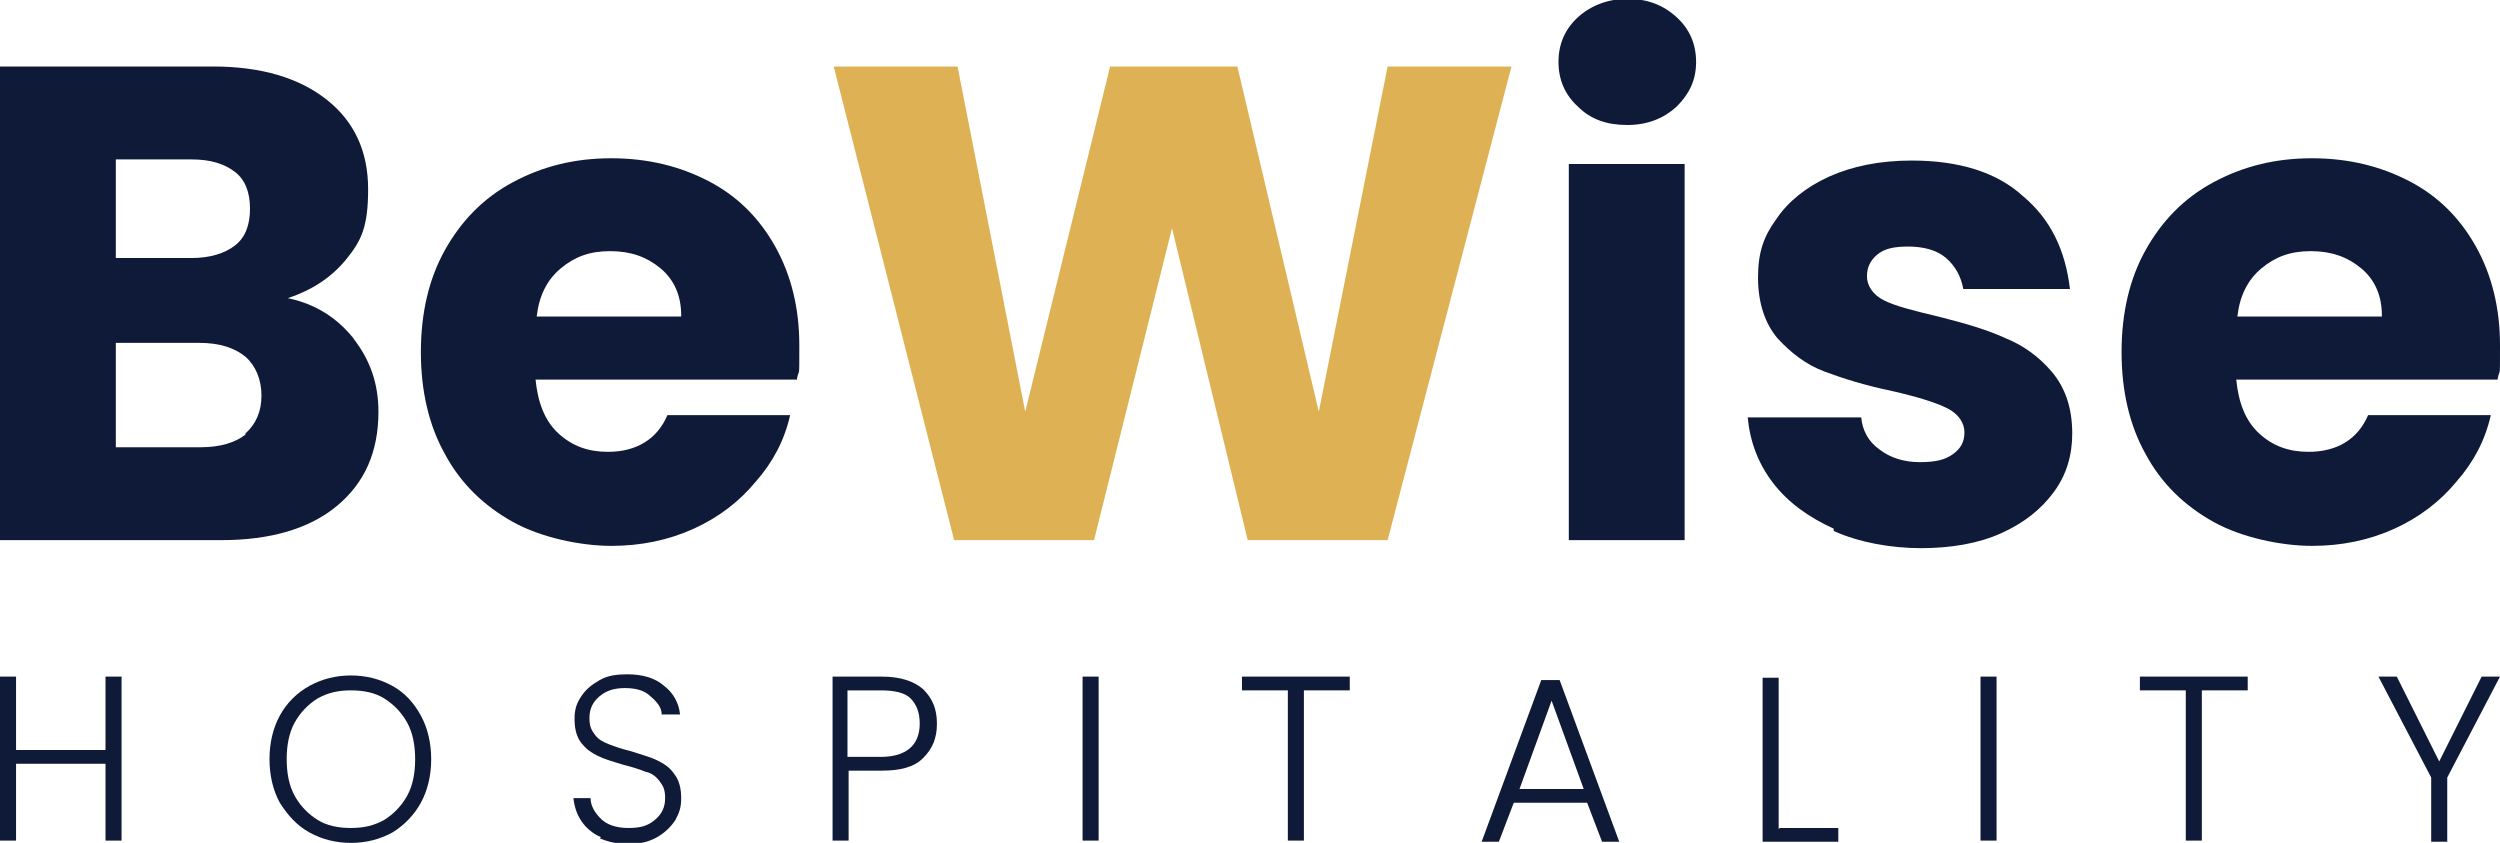 <?xml version="1.0" encoding="UTF-8"?>
<svg id="Camada_1" xmlns="http://www.w3.org/2000/svg" version="1.1" viewBox="0 0 218 73.5">
  <!-- Generator: Adobe Illustrator 29.5.1, SVG Export Plug-In . SVG Version: 2.1.0 Build 141)  -->
  <defs>
    <style>
      .st0 {
        fill: #0f1a38;
      }

      .st1 {
        fill: #deb154;
      }
    </style>
  </defs>
  <g>
    <path class="st0" d="M30.8,29.5c1.5,1.9,2.2,4,2.2,6.4,0,3.5-1.2,6.2-3.6,8.2-2.4,2-5.8,3-10.1,3H0V5.8h18.6c4.2,0,7.5,1,9.9,2.9,2.4,1.9,3.6,4.5,3.6,7.8s-.6,4.5-1.9,6.1c-1.3,1.6-3,2.7-5.1,3.4,2.4.5,4.3,1.7,5.8,3.6ZM10.1,22.5h6.6c1.6,0,2.9-.4,3.8-1.1.9-.7,1.3-1.8,1.3-3.2s-.4-2.5-1.3-3.2c-.9-.7-2.1-1.1-3.8-1.1h-6.6v8.6ZM21.4,37.8c.9-.8,1.4-1.9,1.4-3.3s-.5-2.6-1.4-3.4c-1-.8-2.3-1.2-4-1.2h-7.3v9.1h7.4c1.7,0,3-.4,3.9-1.1Z"/>
    <path class="st0" d="M69.5,33.1h-22.8c.2,2,.8,3.6,2,4.7,1.2,1.1,2.6,1.6,4.3,1.6,2.5,0,4.3-1.1,5.2-3.2h10.7c-.5,2.2-1.5,4.1-3,5.8-1.4,1.7-3.2,3.1-5.4,4.1-2.2,1-4.6,1.5-7.2,1.5s-6.1-.7-8.6-2.1c-2.5-1.4-4.5-3.3-5.9-5.9-1.4-2.5-2.1-5.5-2.1-8.9s.7-6.4,2.1-8.9c1.4-2.5,3.3-4.5,5.9-5.9s5.4-2.1,8.6-2.1,6,.7,8.5,2c2.5,1.3,4.4,3.2,5.8,5.7,1.4,2.5,2.1,5.4,2.1,8.6s0,1.9-.2,2.9ZM59.4,27.5c0-1.7-.6-3.1-1.8-4.1-1.2-1-2.6-1.5-4.4-1.5s-3.1.5-4.3,1.5c-1.2,1-1.9,2.4-2.1,4.2h12.6Z"/>
    <path class="st1" d="M131.8,5.8l-10.8,41.3h-12.2l-6.6-27.2-6.8,27.2h-12.2l-10.5-41.3h10.8l5.9,30.1,7.4-30.1h11.1l7.1,30.1,6-30.1h10.8Z"/>
    <path class="st0" d="M137.6,9.3c-1.1-1-1.7-2.3-1.7-3.9s.6-2.9,1.7-3.9c1.1-1,2.6-1.6,4.3-1.6s3.1.5,4.3,1.6c1.1,1,1.7,2.3,1.7,3.9s-.6,2.8-1.7,3.9c-1.1,1-2.5,1.6-4.3,1.6s-3.2-.5-4.3-1.6ZM146.9,14.3v32.8h-10.1V14.3h10.1Z"/>
    <path class="st0" d="M159.9,46.1c-2.2-1-4-2.3-5.3-4-1.3-1.7-2-3.6-2.2-5.7h9.9c.1,1.1.6,2.1,1.6,2.8.9.7,2.1,1.1,3.5,1.1s2.2-.2,2.9-.7c.7-.5,1-1.1,1-1.9s-.5-1.6-1.5-2.1c-1-.5-2.6-1-4.8-1.5-2.4-.5-4.3-1.1-5.9-1.7-1.6-.6-2.9-1.6-4.1-2.9-1.1-1.3-1.7-3.1-1.7-5.3s.5-3.6,1.6-5.1c1-1.5,2.6-2.8,4.6-3.7,2-.9,4.4-1.4,7.2-1.4,4.1,0,7.4,1,9.7,3.1,2.4,2,3.7,4.7,4.1,8.1h-9.3c-.2-1.1-.7-2-1.5-2.7-.8-.7-2-1-3.3-1s-2.1.2-2.7.7c-.6.5-.9,1.1-.9,1.9s.5,1.6,1.5,2.1,2.6.9,4.7,1.4c2.4.6,4.4,1.2,5.9,1.9,1.5.6,2.9,1.6,4,2.9,1.2,1.4,1.8,3.2,1.8,5.4,0,1.9-.5,3.6-1.6,5.1-1.1,1.5-2.6,2.7-4.6,3.6-2,.9-4.4,1.3-7,1.3s-5.4-.5-7.6-1.5Z"/>
    <path class="st0" d="M217.8,33.1h-22.8c.2,2,.8,3.6,2,4.7,1.2,1.1,2.6,1.6,4.3,1.6,2.5,0,4.3-1.1,5.2-3.2h10.7c-.5,2.2-1.5,4.1-3,5.8-1.4,1.7-3.2,3.1-5.4,4.1-2.2,1-4.6,1.5-7.2,1.5s-6.1-.7-8.6-2.1c-2.5-1.4-4.5-3.3-5.9-5.9-1.4-2.5-2.1-5.5-2.1-8.9s.7-6.4,2.1-8.9c1.4-2.5,3.3-4.5,5.9-5.9s5.4-2.1,8.6-2.1,6,.7,8.5,2c2.5,1.3,4.4,3.2,5.8,5.7,1.4,2.5,2.1,5.4,2.1,8.6s0,1.9-.2,2.9ZM207.7,27.5c0-1.7-.6-3.1-1.8-4.1-1.2-1-2.6-1.5-4.4-1.5s-3.1.5-4.3,1.5c-1.2,1-1.9,2.4-2.1,4.2h12.6Z"/>
  </g>
  <g>
    <path class="st0" d="M10.6,59v14.3h-1.4v-6.7H1.4v6.7H0v-14.3h1.4v6.4h7.8v-6.4h1.4Z"/>
    <path class="st0" d="M27,72.6c-1.1-.6-1.9-1.5-2.6-2.6-.6-1.1-.9-2.4-.9-3.8s.3-2.7.9-3.8,1.5-2,2.6-2.6c1.1-.6,2.3-.9,3.6-.9s2.5.3,3.6.9c1.1.6,1.9,1.5,2.5,2.6s.9,2.4.9,3.8-.3,2.7-.9,3.8c-.6,1.1-1.5,2-2.5,2.6-1.1.6-2.3.9-3.6.9s-2.5-.3-3.6-.9ZM33.5,71.5c.8-.5,1.5-1.2,2-2.1.5-.9.7-2,.7-3.2s-.2-2.3-.7-3.2c-.5-.9-1.2-1.6-2-2.1-.8-.5-1.8-.7-2.9-.7s-2,.2-2.9.7c-.8.5-1.5,1.2-2,2.1-.5.9-.7,2-.7,3.2s.2,2.3.7,3.2c.5.9,1.2,1.6,2,2.1.8.5,1.8.7,2.9.7s2-.2,2.9-.7Z"/>
    <path class="st0" d="M52.4,73c-.7-.3-1.3-.8-1.7-1.4-.4-.6-.6-1.2-.7-2h1.5c0,.7.4,1.3.9,1.8.5.5,1.3.8,2.4.8s1.7-.2,2.3-.7c.6-.5.9-1.1.9-1.9s-.2-1.1-.5-1.5c-.3-.4-.7-.7-1.2-.8-.5-.2-1.1-.4-1.9-.6-1-.3-1.7-.5-2.3-.8s-1-.6-1.4-1.1c-.4-.5-.6-1.2-.6-2.1s.2-1.4.6-2c.4-.6.9-1,1.6-1.4s1.5-.5,2.4-.5c1.3,0,2.4.3,3.2,1,.8.6,1.3,1.5,1.4,2.5h-1.6c0-.6-.4-1.1-1-1.6-.5-.5-1.3-.7-2.2-.7s-1.6.2-2.2.7c-.6.5-.9,1.1-.9,1.9s.2,1.1.5,1.5c.3.4.7.6,1.2.8.5.2,1.1.4,1.9.6.9.3,1.7.5,2.3.8.6.3,1.1.6,1.5,1.2.4.5.6,1.2.6,2.1s-.2,1.3-.5,1.9c-.4.6-.9,1.1-1.6,1.5s-1.5.6-2.5.6-1.8-.2-2.5-.5Z"/>
    <path class="st0" d="M80.5,66.1c-.8.8-2,1.1-3.6,1.1h-2.9v6.1h-1.4v-14.3h4.3c1.6,0,2.8.4,3.6,1.1.8.8,1.2,1.7,1.2,3s-.4,2.2-1.2,3ZM80.2,63.1c0-1-.3-1.7-.8-2.2-.5-.5-1.4-.7-2.6-.7h-2.9v5.8h2.9c2.2,0,3.4-1,3.4-2.9Z"/>
    <path class="st0" d="M95.8,59v14.3h-1.4v-14.3h1.4Z"/>
    <path class="st0" d="M117.7,59v1.2h-4v13.1h-1.4v-13.1h-4v-1.2h9.4Z"/>
    <path class="st0" d="M138.5,70h-6.5l-1.3,3.4h-1.5l5.2-14.1h1.6l5.2,14.1h-1.5l-1.3-3.4ZM138.1,68.8l-2.8-7.7-2.8,7.7h5.7Z"/>
    <path class="st0" d="M155.2,72.2h5.1v1.2h-6.6v-14.3h1.4v13.2Z"/>
    <path class="st0" d="M174.1,59v14.3h-1.4v-14.3h1.4Z"/>
    <path class="st0" d="M196,59v1.2h-4v13.1h-1.4v-13.1h-4v-1.2h9.4Z"/>
    <path class="st0" d="M218,59l-4.6,8.8v5.6h-1.4v-5.6l-4.6-8.8h1.6l3.7,7.4,3.7-7.4h1.6Z"/>
  </g>
</svg>